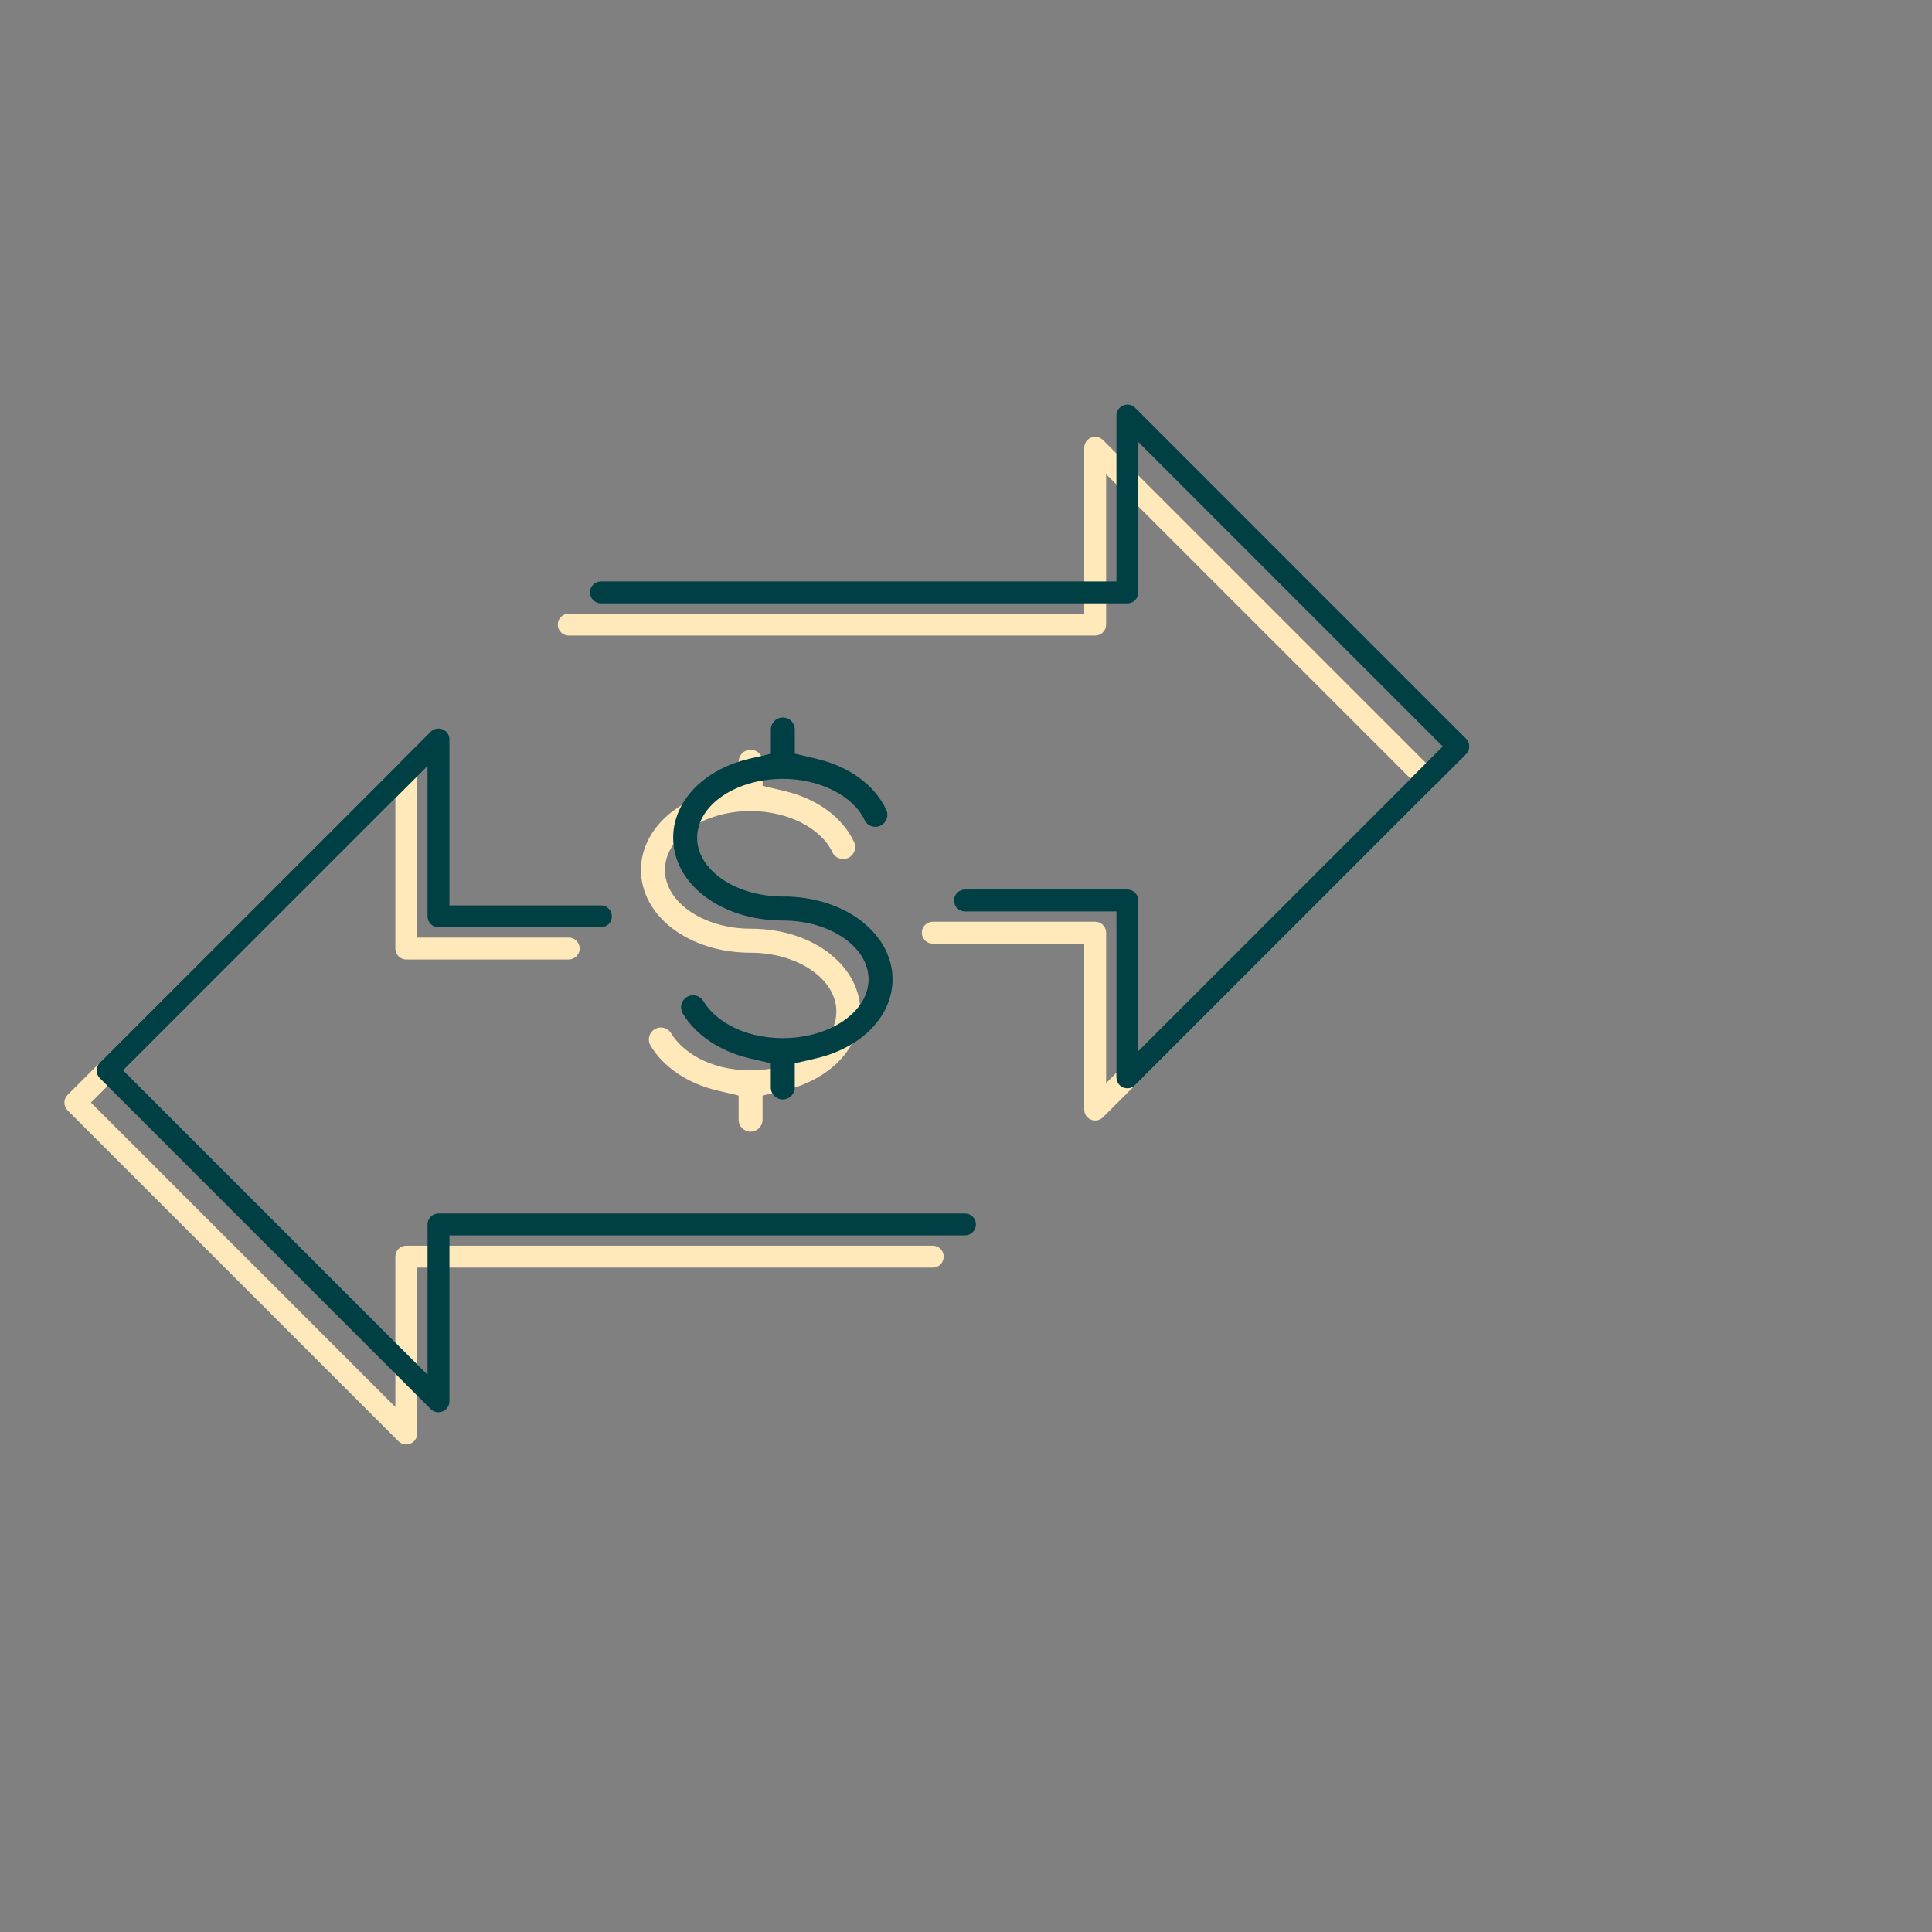 <svg xmlns="http://www.w3.org/2000/svg" id="a" width="300" height="300" viewBox="0 0 300 300"><rect x="0" y="0" width="300" height="300" fill="#808080" stroke="none"/><path d="M63.08,224.3c-.44,0-.88-.17-1.2-.5l-51.38-51.38c-.67-.67-.67-1.74,0-2.41l51.38-51.38c.49-.49,1.22-.63,1.86-.37.64.26,1.05.88,1.05,1.57v25.76h23.52c.94,0,1.7.76,1.7,1.7s-.76,1.7-1.7,1.7h-25.22c-.94,0-1.7-.76-1.7-1.7v-23.35l-47.27,47.27,47.27,47.27v-23.35c0-.94.76-1.7,1.7-1.7h81.75c.94,0,1.7.76,1.7,1.7s-.76,1.7-1.7,1.7h-80.05v25.76c0,.69-.42,1.31-1.05,1.57-.21.09-.43.13-.65.13h0Z" fill="#ffe8ba"></path><path d="M170.06,173.99c-.22,0-.44-.04-.65-.13-.64-.26-1.05-.88-1.05-1.57v-25.76h-23.52c-.94,0-1.7-.76-1.7-1.7s.76-1.7,1.7-1.7h25.22c.94,0,1.7.76,1.7,1.7v23.35l47.27-47.27-47.27-47.27v23.35c0,.94-.76,1.7-1.7,1.7h-81.75c-.94,0-1.7-.76-1.7-1.7s.76-1.7,1.7-1.7h80.05v-25.76c0-.69.42-1.31,1.05-1.57.64-.26,1.37-.12,1.86.37l51.38,51.38c.32.32.5.75.5,1.2s-.18.88-.5,1.2l-51.38,51.38c-.33.33-.76.5-1.2.5h-.01Z" fill="#ffe8ba"></path><path d="M129.02,148.22h0c-3.22-2.59-7.64-4.01-12.44-4.01-7.35,0-13.33-4.1-13.33-9.13s5.97-9.14,13.31-9.14c5.7,0,10.92,2.62,12.68,6.38.21.46.58.79,1.06.96.46.17.97.15,1.42-.07.93-.44,1.33-1.55.89-2.48-1.8-3.85-5.78-6.74-10.92-7.93l-3.27-.77v-3.75c0-1.03-.83-1.86-1.86-1.86s-1.86.83-1.86,1.86v3.76l-3.27.76c-7.12,1.65-11.9,6.58-11.9,12.28,0,7.21,7.48,12.86,17.03,12.86,7.34,0,13.31,4.1,13.31,9.13s-5.97,9.13-13.31,9.13c-6.59,0-10.76-3.09-12.34-5.74-.33-.56-.95-.91-1.61-.91-.33,0-.65.09-.95.26-.42.25-.72.66-.85,1.14-.12.48-.05.98.2,1.41,2,3.35,5.79,5.9,10.41,6.98l3.27.77v3.75c0,1.03.83,1.86,1.86,1.86s1.86-.83,1.86-1.86v-3.75l3.28-.76c7.12-1.65,11.9-6.58,11.9-12.28,0-3.33-1.63-6.47-4.58-8.84h.01Z" fill="#ffe8ba"></path><rect width="300" height="300" fill="none"></rect><path d="M68.08,219.3c-.44,0-.88-.17-1.2-.5l-51.38-51.38c-.67-.67-.67-1.74,0-2.41l51.38-51.38c.49-.49,1.22-.63,1.86-.37.64.26,1.05.88,1.05,1.57v25.76h23.52c.94,0,1.7.76,1.7,1.7s-.76,1.7-1.7,1.7h-25.22c-.94,0-1.7-.76-1.7-1.7v-23.35l-47.27,47.27,47.27,47.27v-23.35c0-.94.76-1.7,1.7-1.7h81.75c.94,0,1.7.76,1.7,1.7s-.76,1.7-1.7,1.7h-80.05v25.76c0,.69-.42,1.31-1.05,1.57-.21.09-.43.13-.65.13h-.01Z" fill="#003f44"></path><path d="M175.06,168.99c-.22,0-.44-.04-.65-.13-.64-.26-1.05-.88-1.05-1.57v-25.76h-23.52c-.94,0-1.7-.76-1.7-1.7s.76-1.7,1.7-1.7h25.22c.94,0,1.7.76,1.7,1.7v23.35l47.27-47.27-47.27-47.27v23.35c0,.94-.76,1.7-1.7,1.7h-81.75c-.94,0-1.7-.76-1.7-1.7s.76-1.7,1.7-1.7h80.05v-25.76c0-.69.42-1.31,1.05-1.57.64-.26,1.37-.12,1.86.37l51.38,51.38c.32.32.5.75.5,1.2s-.18.88-.5,1.2l-51.38,51.38c-.33.33-.76.5-1.2.5h-.01Z" fill="#003f44"></path><path d="M134.02,143.22h0c-3.22-2.59-7.64-4.01-12.44-4.01-7.35,0-13.33-4.1-13.33-9.13s5.97-9.14,13.31-9.14c5.7,0,10.92,2.62,12.68,6.38.21.46.58.79,1.06.96.46.17.97.15,1.42-.07.93-.44,1.33-1.55.89-2.48-1.8-3.85-5.78-6.74-10.92-7.93l-3.27-.77v-3.75c0-1.03-.83-1.86-1.86-1.86s-1.86.83-1.86,1.86v3.76l-3.27.76c-7.12,1.65-11.9,6.58-11.9,12.28,0,7.21,7.48,12.86,17.03,12.86,7.34,0,13.31,4.1,13.31,9.13s-5.97,9.13-13.31,9.13c-6.59,0-10.76-3.09-12.34-5.74-.33-.56-.95-.91-1.61-.91-.33,0-.65.09-.95.26-.42.25-.72.66-.85,1.14-.12.48-.05.98.2,1.41,2,3.35,5.79,5.9,10.41,6.98l3.27.77v3.75c0,1.03.83,1.86,1.86,1.86s1.86-.83,1.86-1.86v-3.75l3.28-.76c7.12-1.65,11.9-6.58,11.9-12.28,0-3.33-1.63-6.47-4.58-8.84h.01Z" fill="#003f44"></path></svg>